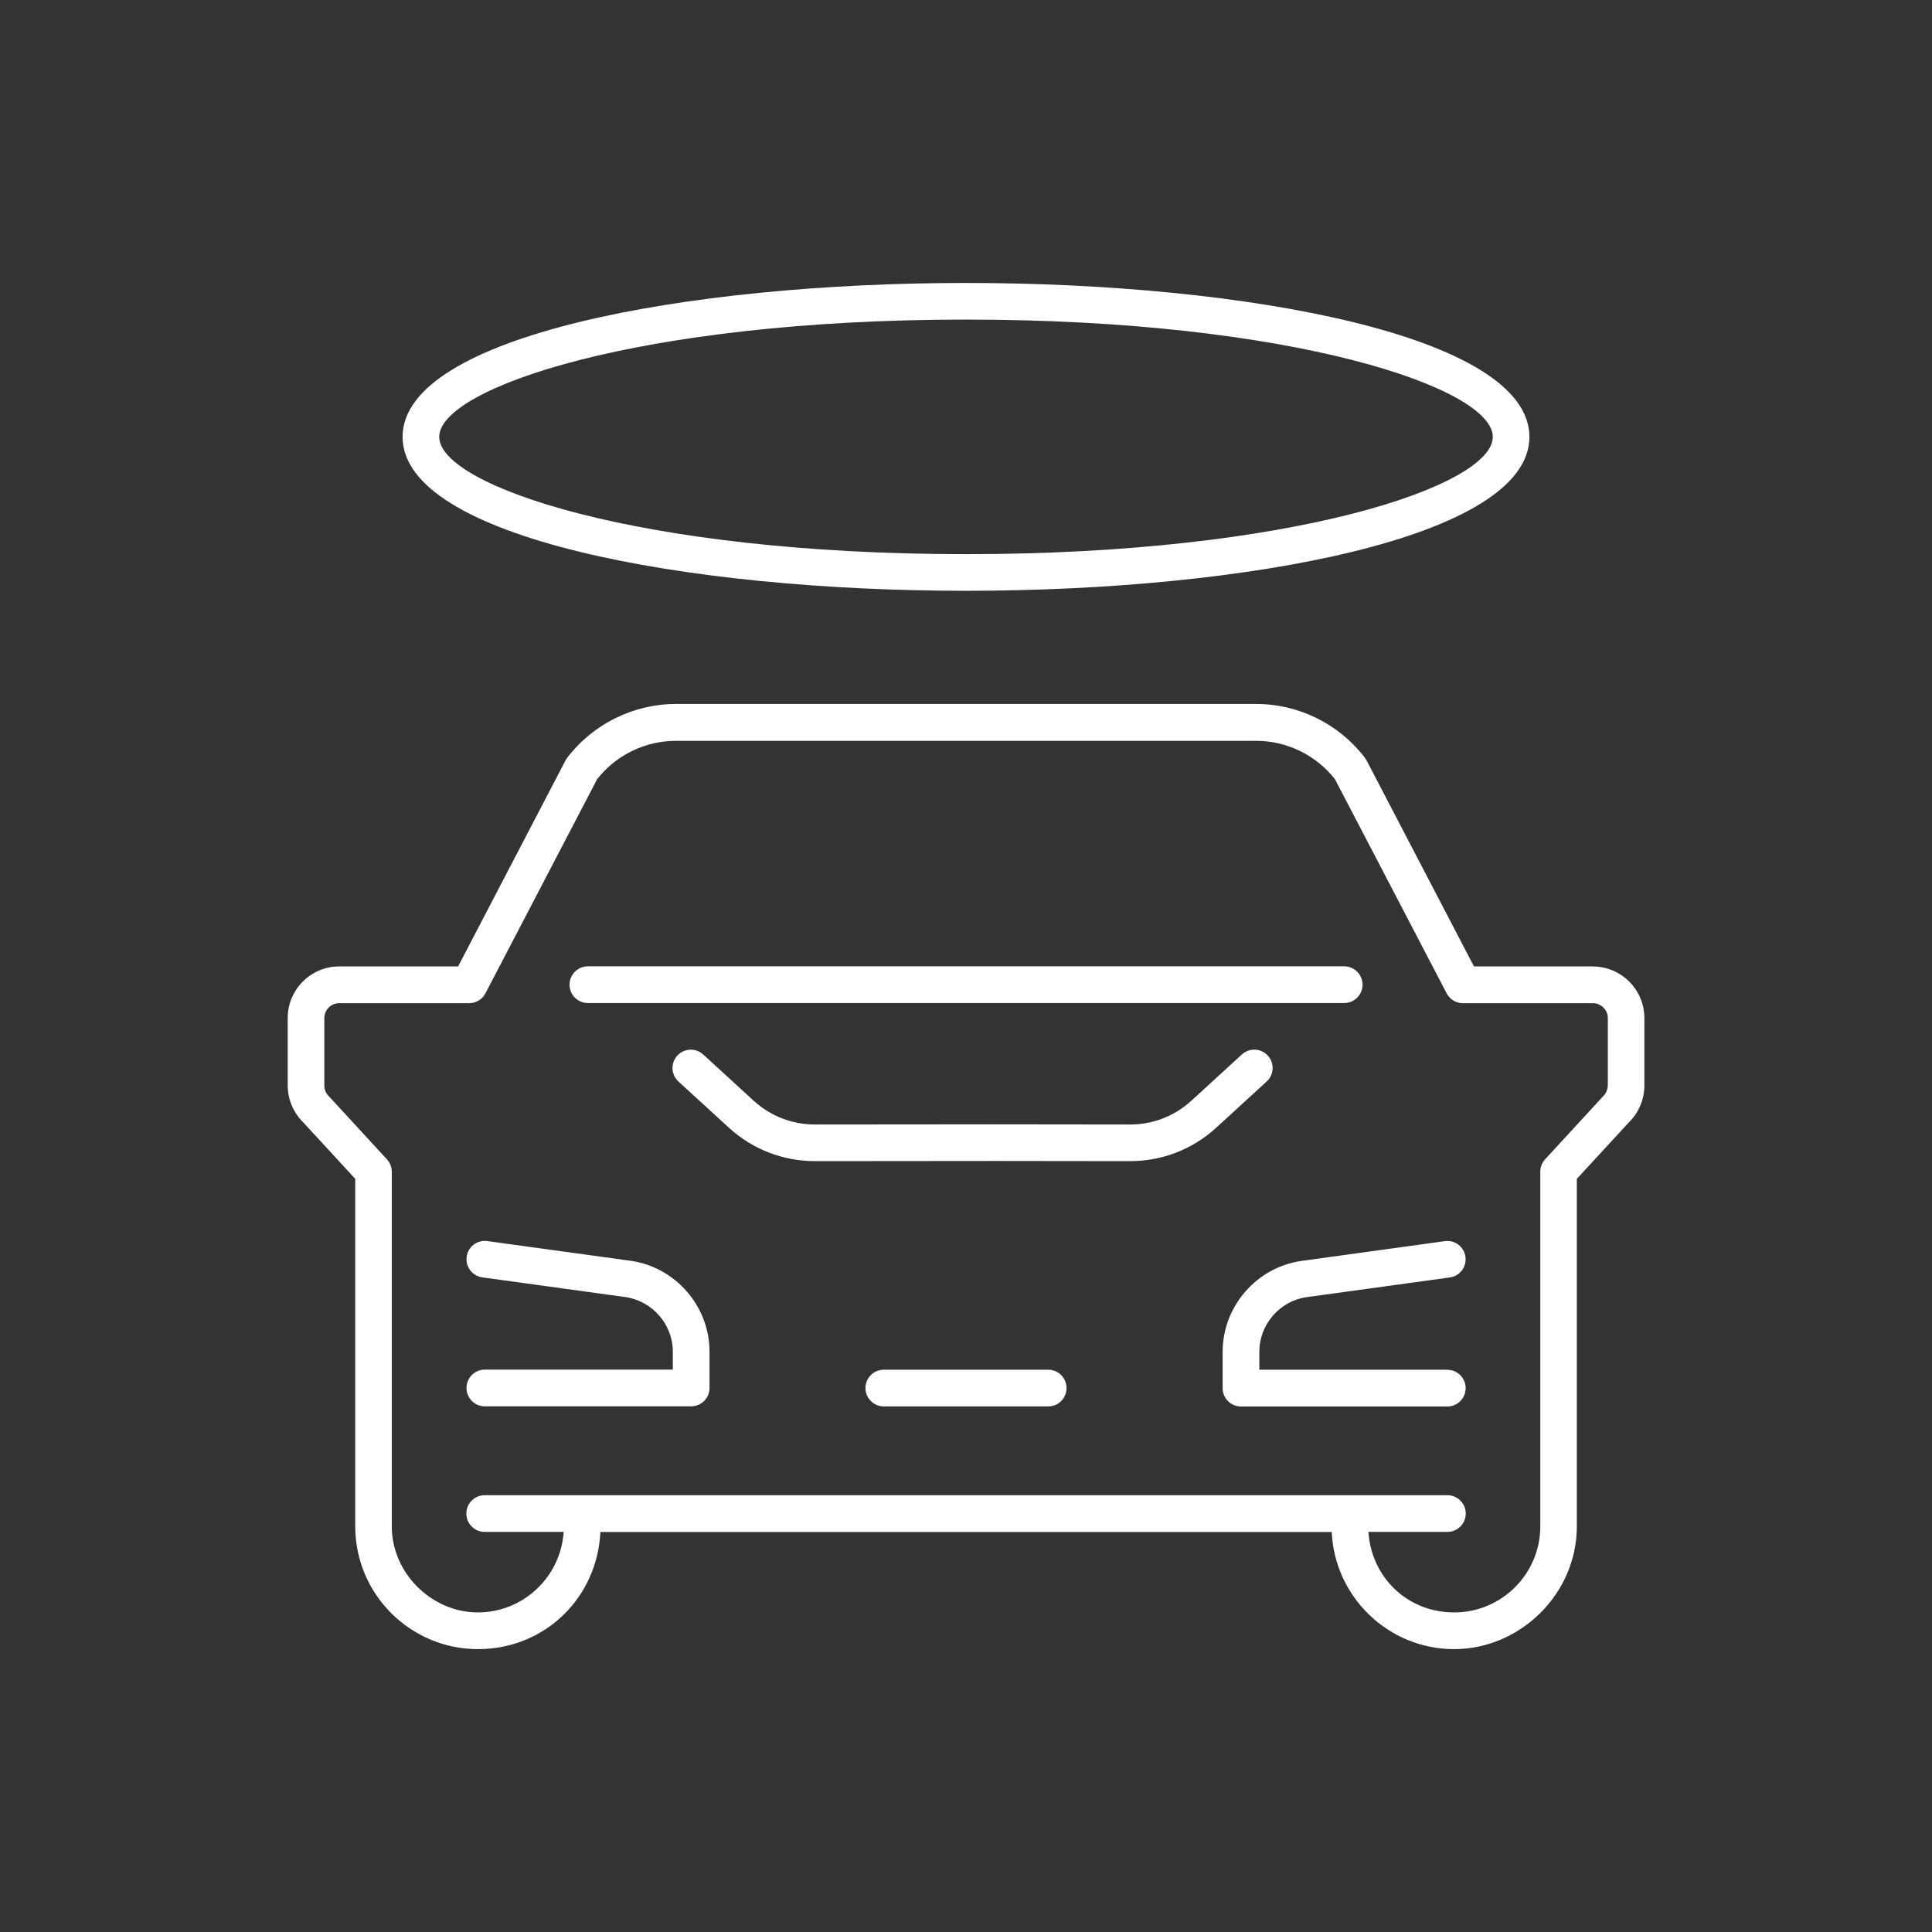 <svg xmlns="http://www.w3.org/2000/svg" id="uuid-b7b60e7e-696d-4850-8a32-d5ba8234e632" viewBox="0 0 240 240"><rect x="0" y="0" width="240" height="240" fill="#333333" stroke="none"/><defs><style>.uuid-49f624f4-e128-4735-b619-d7e7630b3496{fill:#fff;stroke-width:0px;}</style></defs><path class="uuid-49f624f4-e128-4735-b619-d7e7630b3496" d="m120,73.39c34.78,0,69.99-6.57,69.99-19.12s-35.21-19.12-69.99-19.12-69.99,6.57-69.99,19.12,35.21,19.12,69.99,19.12Zm0-33.69c40.54,0,65.44,8.49,65.44,14.57s-24.89,14.57-65.44,14.57-65.44-8.49-65.44-14.57,24.89-14.57,65.44-14.57Z"></path><path class="uuid-49f624f4-e128-4735-b619-d7e7630b3496" d="m157.49,131.13c-.85-.93-2.29-.99-3.22-.14l-6.28,5.75c-2.08,1.9-4.77,2.95-7.59,2.95h-.01l-16.82-.02-22.34.02h-.01c-2.82,0-5.51-1.05-7.59-2.95l-6.28-5.75c-.93-.85-2.37-.78-3.21.14-.85.93-.79,2.37.14,3.22l6.28,5.75c2.92,2.67,6.71,4.14,10.66,4.14h.02l22.33-.02,16.82.02h.02c3.96,0,7.74-1.47,10.66-4.14l6.28-5.75c.93-.85.99-2.29.14-3.22Z"></path><path class="uuid-49f624f4-e128-4735-b619-d7e7630b3496" d="m179.79,170.15h-23.35v-2.23c0-3.38,2.52-6.3,5.85-6.78l17.81-2.45c1.25-.17,2.12-1.32,1.94-2.57-.17-1.25-1.32-2.12-2.57-1.94l-17.83,2.46c-5.57.81-9.76,5.66-9.76,11.29v4.51c0,1.26,1.02,2.28,2.28,2.28h25.63c1.26,0,2.28-1.02,2.28-2.28s-1.02-2.28-2.28-2.28Z"></path><path class="uuid-49f624f4-e128-4735-b619-d7e7630b3496" d="m78.34,156.62l-17.81-2.45c-1.25-.17-2.39.7-2.56,1.94-.17,1.25.7,2.39,1.94,2.57l17.8,2.45c3.34.49,5.87,3.4,5.87,6.78v2.23h-23.35c-1.26,0-2.28,1.02-2.28,2.28s1.02,2.28,2.28,2.28h25.63c1.26,0,2.28-1.02,2.28-2.28v-4.51c0-5.62-4.2-10.48-9.78-11.29Z"></path><path class="uuid-49f624f4-e128-4735-b619-d7e7630b3496" d="m197.86,120.05h-14.76l-13.33-25.57c-.06-.11-.13-.22-.2-.32-3.18-4.2-8.23-6.71-13.5-6.71h-72.13c-5.27,0-10.31,2.51-13.5,6.71-.08.1-.14.21-.2.32l-13.33,25.57h-14.76c-3.53,0-6.41,2.87-6.41,6.41v8.38c0,1.74.72,3.42,1.97,4.63l6.42,6.97v43.18c0,8.41,6.84,15.24,15.24,15.24s14.84-6.47,15.21-14.55h90.85c.37,8.08,7.04,14.55,15.21,14.55s15.24-6.84,15.24-15.24v-43.18l6.42-6.97c1.25-1.2,1.97-2.88,1.97-4.62v-8.38c0-3.53-2.87-6.41-6.41-6.41Zm1.86,14.79c0,.51-.22,1.01-.59,1.36-.04.04-.08.08-.12.13l-7.07,7.68c-.39.42-.6.97-.6,1.54v44.06c0,5.9-4.8,10.69-10.69,10.69s-10.3-4.43-10.66-10h9.81c1.26,0,2.28-1.02,2.28-2.28s-1.02-2.28-2.28-2.28H60.21c-1.26,0-2.28,1.02-2.28,2.28s1.02,2.28,2.28,2.28h9.81c-.36,5.57-5,10-10.66,10s-10.69-4.8-10.69-10.69v-44.06s-.01-.09-.01-.14c0-.09-.01-.18-.03-.27-.01-.07-.03-.13-.05-.19-.02-.08-.04-.16-.07-.23-.03-.07-.06-.13-.09-.19-.03-.07-.07-.14-.11-.2-.04-.06-.09-.12-.14-.18-.04-.04-.06-.09-.1-.13l-7.07-7.68s-.08-.08-.12-.13c-.38-.35-.59-.85-.59-1.36v-8.38c0-1.02.83-1.85,1.85-1.85h16.14c.85,0,1.63-.47,2.02-1.22l13.88-26.61c2.33-2.98,5.96-4.76,9.76-4.76h72.13c3.79,0,7.42,1.78,9.76,4.76l13.88,26.61c.39.75,1.17,1.22,2.02,1.22h16.14c1.02,0,1.86.83,1.86,1.85v8.38Z"></path><path class="uuid-49f624f4-e128-4735-b619-d7e7630b3496" d="m130.21,170.15h-20.42c-1.26,0-2.28,1.02-2.28,2.28s1.02,2.28,2.28,2.28h20.42c1.26,0,2.28-1.02,2.28-2.28s-1.02-2.28-2.28-2.28Z"></path><path class="uuid-49f624f4-e128-4735-b619-d7e7630b3496" d="m73.03,124.6h93.95c1.26,0,2.28-1.02,2.28-2.28s-1.02-2.28-2.28-2.28h-93.95c-1.26,0-2.28,1.02-2.28,2.28s1.02,2.28,2.28,2.28Z"></path></svg>